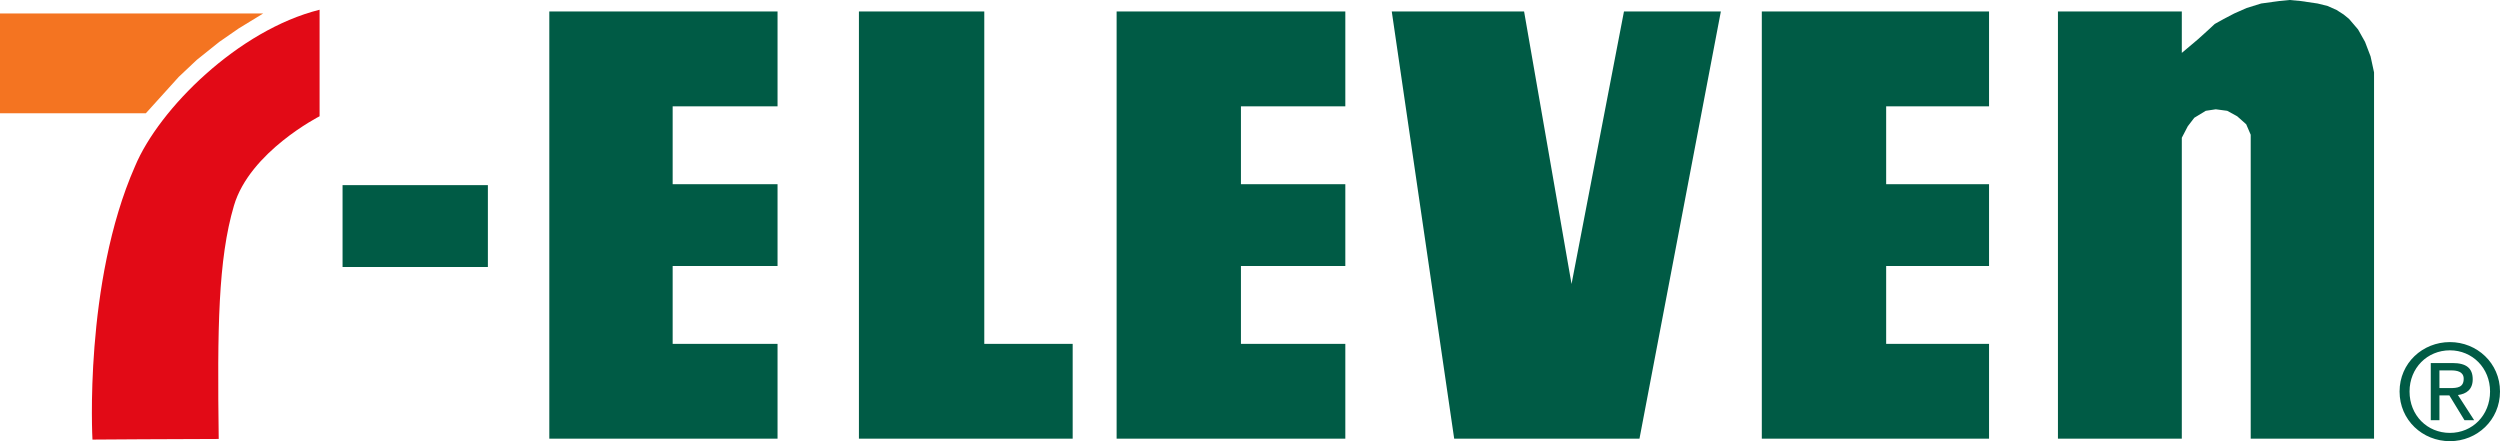 <svg width="170" height="30" viewBox="0 0 170 30" fill="none" xmlns="http://www.w3.org/2000/svg">
<path fill-rule="evenodd" clip-rule="evenodd" d="M154.983 0.069L155.697 0L156.443 0.069L157.597 0.238L158.277 0.407L158.888 0.679L159.364 0.984L159.738 1.29L160.348 2.003L160.824 2.851L161.199 3.835L161.435 4.921V29.831H153.048V9.162L152.742 8.451L152.131 7.908L151.451 7.535L150.671 7.432L149.991 7.535L149.211 8.009L148.769 8.586L148.363 9.367V29.831H139.94V0.781H148.363V3.597L149.449 2.682L150.127 2.071L150.603 1.629L151.213 1.29L151.928 0.917L152.775 0.543L153.76 0.238L154.983 0.069ZM66.931 0.781V23.383H72.942V29.831H58.407V0.781H66.931ZM103.638 0.781L106.865 19.311L110.43 0.781H117.018L111.484 29.831H98.885L94.64 0.781H103.638ZM135.255 0.781V7.229H128.259V12.524H135.255V18.088H128.259V23.383H135.255V29.831H119.803V0.781H135.255ZM33.176 12.591V18.157H23.294V12.591H33.176ZM52.873 0.781V7.229H45.741V12.524H52.873V18.088H45.741V23.383H52.873V29.831H37.353V0.781H52.873ZM91.482 0.781V7.229H84.384V12.524H91.482V18.088H84.384V23.383H91.482V29.831H75.93V0.781H91.482ZM163.849 26.621C163.849 25.026 165.052 23.822 166.594 23.822C168.119 23.822 169.324 25.025 169.324 26.621C169.324 28.244 168.119 29.437 166.594 29.437C165.052 29.437 163.849 28.244 163.849 26.621ZM166.594 30C168.432 30 170 28.573 170 26.622C170 24.688 168.432 23.262 166.594 23.262C164.739 23.262 163.171 24.688 163.171 26.622C163.171 28.573 164.739 30 166.594 30ZM165.881 26.889H166.557L167.584 28.573H168.243L167.138 26.861C167.709 26.791 168.145 26.487 168.145 25.793C168.145 25.026 167.691 24.687 166.773 24.687H165.292V28.573H165.881V26.889ZM165.881 26.39V25.187H166.682C167.092 25.187 167.531 25.277 167.531 25.757C167.531 26.355 167.085 26.39 166.586 26.39H165.881Z" fill="#005B45"/>
<path d="M9.179 11.312C10.818 7.389 16.21 2.042 21.732 0.662V7.906C21.732 7.906 16.986 10.32 15.908 13.985C14.83 17.648 14.775 22.315 14.873 29.849C12.328 29.849 6.288 29.892 6.288 29.892C6.288 29.892 5.685 19.244 9.179 11.312Z" fill="#E20A16"/>
<path d="M9.916 7.704H0V0.917H17.895L16.231 1.934L14.908 2.851L13.38 4.073L12.156 5.227L9.916 7.704Z" fill="#F47421"/>
</svg>
